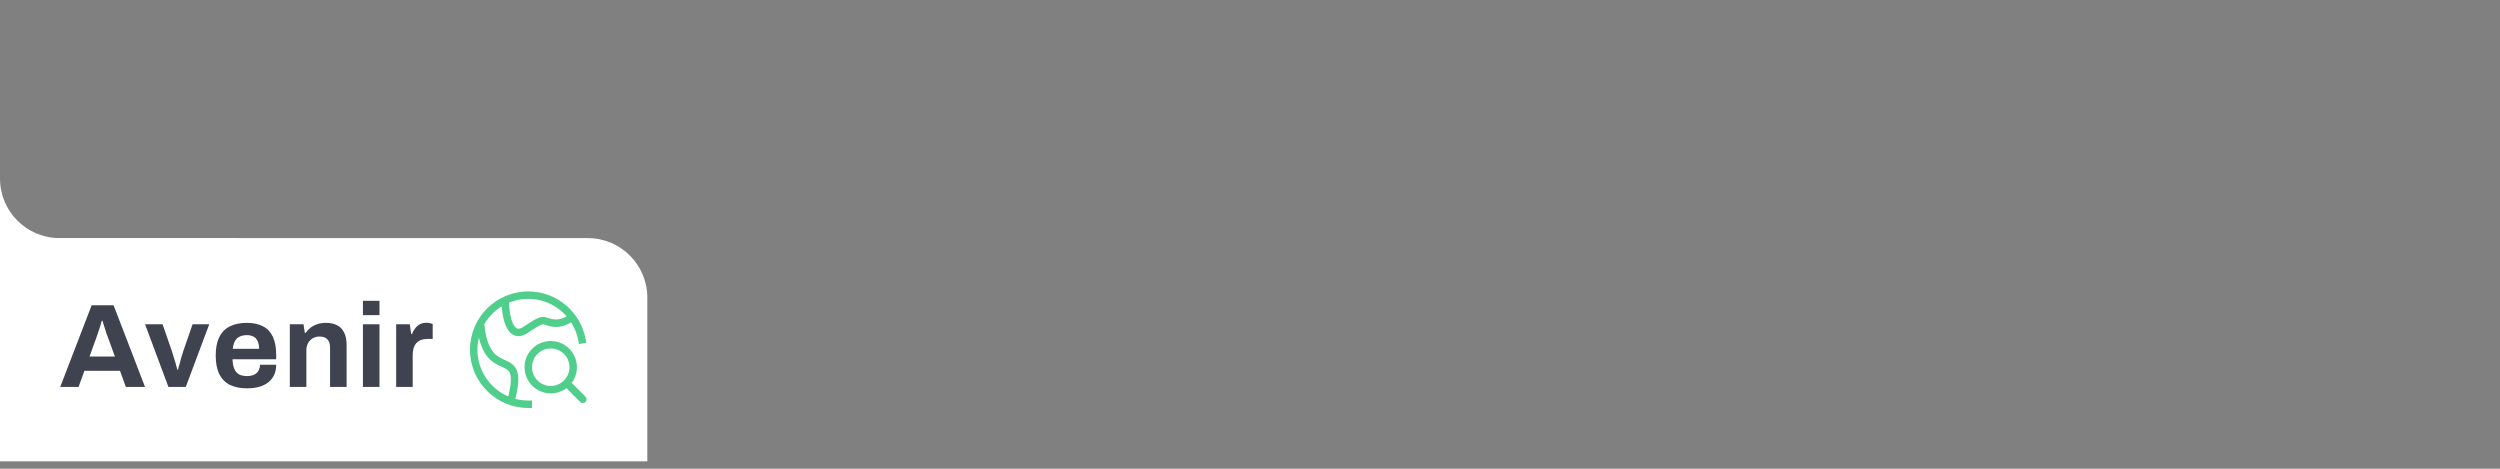 <svg width="336" height="63" viewBox="0 0 336 63" fill="none" xmlns="http://www.w3.org/2000/svg">
<rect x="0" y="0" width="336" height="63" fill="#808080" stroke="none"/>
<path d="M0 4V24C0 28.418 3.582 32 8 32H32V36H0V4Z" fill="white"/>
<path d="M0 32H79C83.418 32 87 35.582 87 40V62H0V32Z" fill="white"/>
<path d="M8.096 52L12.32 41.024H15.264L19.488 52H16.912L16.128 49.84H11.344L10.56 52H8.096ZM12.032 47.92H15.44L14.464 45.216C14.421 45.099 14.368 44.96 14.304 44.8C14.251 44.629 14.192 44.443 14.128 44.24C14.064 44.037 14 43.84 13.936 43.648C13.883 43.445 13.829 43.264 13.776 43.104H13.68C13.627 43.307 13.557 43.547 13.472 43.824C13.387 44.091 13.301 44.352 13.216 44.608C13.131 44.853 13.061 45.056 13.008 45.216L12.032 47.92ZM22.634 52L19.498 43.584H21.85L23.082 47.136C23.146 47.317 23.221 47.557 23.306 47.856C23.402 48.155 23.498 48.469 23.594 48.8C23.69 49.131 23.77 49.429 23.834 49.696H23.914C23.989 49.451 24.069 49.168 24.154 48.848C24.24 48.517 24.325 48.203 24.41 47.904C24.506 47.595 24.586 47.339 24.65 47.136L25.882 43.584H28.122L24.97 52H22.634ZM33.232 52.192C32.304 52.192 31.526 52.037 30.896 51.728C30.267 51.408 29.792 50.923 29.472 50.272C29.152 49.621 28.992 48.795 28.992 47.792C28.992 46.779 29.152 45.952 29.472 45.312C29.792 44.661 30.262 44.181 30.88 43.872C31.51 43.552 32.278 43.392 33.184 43.392C34.038 43.392 34.758 43.547 35.344 43.856C35.931 44.155 36.374 44.624 36.672 45.264C36.971 45.893 37.12 46.709 37.12 47.712V48.288H31.248C31.27 48.779 31.344 49.195 31.472 49.536C31.611 49.877 31.819 50.133 32.096 50.304C32.384 50.464 32.763 50.544 33.232 50.544C33.488 50.544 33.718 50.512 33.92 50.448C34.134 50.384 34.315 50.288 34.464 50.16C34.614 50.032 34.731 49.872 34.816 49.68C34.902 49.488 34.944 49.269 34.944 49.024H37.12C37.12 49.557 37.024 50.021 36.832 50.416C36.64 50.811 36.374 51.141 36.032 51.408C35.691 51.664 35.28 51.861 34.8 52C34.331 52.128 33.808 52.192 33.232 52.192ZM31.28 46.88H34.832C34.832 46.56 34.79 46.283 34.704 46.048C34.63 45.813 34.523 45.621 34.384 45.472C34.246 45.323 34.075 45.216 33.872 45.152C33.68 45.077 33.462 45.04 33.216 45.04C32.811 45.04 32.47 45.109 32.192 45.248C31.926 45.376 31.718 45.579 31.568 45.856C31.43 46.123 31.334 46.464 31.28 46.88ZM38.952 52V43.584H40.792L40.968 44.736H41.08C41.272 44.459 41.502 44.219 41.768 44.016C42.045 43.813 42.355 43.659 42.696 43.552C43.038 43.445 43.411 43.392 43.816 43.392C44.371 43.392 44.856 43.493 45.272 43.696C45.688 43.899 46.008 44.219 46.232 44.656C46.467 45.093 46.584 45.664 46.584 46.368V52H44.36V46.72C44.36 46.453 44.328 46.229 44.264 46.048C44.2 45.856 44.104 45.701 43.976 45.584C43.859 45.456 43.709 45.365 43.528 45.312C43.347 45.259 43.144 45.232 42.92 45.232C42.59 45.232 42.291 45.312 42.024 45.472C41.758 45.632 41.55 45.851 41.4 46.128C41.251 46.405 41.176 46.725 41.176 47.088V52H38.952ZM48.777 42.352V40.432H51.001V42.352H48.777ZM48.777 52V43.584H51.001V52H48.777ZM53.243 52V43.584H55.083L55.259 44.896H55.371C55.477 44.619 55.616 44.368 55.787 44.144C55.957 43.909 56.171 43.723 56.427 43.584C56.683 43.445 56.981 43.376 57.323 43.376C57.504 43.376 57.669 43.397 57.819 43.44C57.968 43.472 58.08 43.504 58.155 43.536V45.552H57.467C57.136 45.552 56.843 45.6 56.587 45.696C56.341 45.781 56.133 45.92 55.963 46.112C55.792 46.304 55.664 46.539 55.579 46.816C55.504 47.093 55.467 47.419 55.467 47.792V52H53.243Z" fill="#3F4350"/>
<path d="M71 54.833H71.5V53.833H71V54.833ZM77.721 45.756L77.811 46.248L78.794 46.068L78.704 45.576L77.721 45.756ZM68.4 40.568C68.392 40.292 68.161 40.075 67.885 40.083C67.609 40.092 67.392 40.322 67.4 40.598L68.4 40.568ZM70.632 44.337L70.907 44.755L70.907 44.755L70.632 44.337ZM74.173 43.388L74.274 42.898L74.274 42.898L74.173 43.388ZM77.081 43.072C77.288 42.889 77.306 42.573 77.123 42.366C76.94 42.16 76.624 42.141 76.418 42.324L77.081 43.072ZM65.14 43.85C65.128 43.575 64.894 43.361 64.619 43.373C64.343 43.384 64.129 43.618 64.141 43.894L65.14 43.85ZM66.492 48.207L66.196 48.61L66.196 48.61L66.492 48.207ZM68.205 53.703C68.135 53.97 68.294 54.243 68.562 54.314C68.829 54.384 69.102 54.224 69.172 53.957L68.205 53.703ZM77.98 54.02C78.175 54.215 78.492 54.215 78.687 54.02C78.882 53.824 78.882 53.508 78.687 53.312L77.98 54.02ZM71 39.166C66.674 39.166 63.166 42.673 63.166 46.999H64.166C64.166 43.225 67.226 40.166 71 40.166V39.166ZM63.166 46.999C63.166 51.326 66.674 54.833 71 54.833V53.833C67.226 53.833 64.166 50.773 64.166 46.999H63.166ZM78.704 45.576C78.034 41.929 74.84 39.166 71 39.166V40.166C74.349 40.166 77.136 42.576 77.721 45.756L78.704 45.576ZM67.4 40.598C67.431 41.583 67.587 42.957 68.045 43.924C68.273 44.406 68.616 44.875 69.143 45.078C69.697 45.292 70.3 45.155 70.907 44.755L70.356 43.92C69.908 44.216 69.649 44.202 69.502 44.145C69.328 44.078 69.132 43.885 68.949 43.496C68.583 42.723 68.429 41.522 68.4 40.568L67.4 40.598ZM70.907 44.755C71.569 44.318 72.015 44.031 72.34 43.847C72.671 43.659 72.828 43.606 72.92 43.592C72.989 43.581 73.047 43.587 73.225 43.642C73.404 43.699 73.676 43.797 74.073 43.878L74.274 42.898C73.941 42.83 73.735 42.755 73.525 42.688C73.314 42.622 73.073 42.557 72.769 42.603C72.488 42.646 72.199 42.777 71.846 42.977C71.488 43.181 71.014 43.486 70.356 43.92L70.907 44.755ZM74.073 43.878C75.45 44.16 76.64 43.463 77.081 43.072L76.418 42.324C76.115 42.593 75.233 43.095 74.274 42.898L74.073 43.878ZM64.141 43.894C64.165 44.448 64.291 45.327 64.594 46.207C64.894 47.078 65.39 48.017 66.196 48.61L66.788 47.804C66.219 47.386 65.811 46.669 65.54 45.881C65.271 45.102 65.16 44.319 65.14 43.85L64.141 43.894ZM66.196 48.61C66.676 48.963 67.168 49.17 67.545 49.343C67.943 49.526 68.194 49.663 68.366 49.867C68.522 50.051 68.658 50.348 68.665 50.942C68.671 51.548 68.543 52.419 68.205 53.703L69.172 53.957C69.519 52.642 69.673 51.669 69.664 50.931C69.656 50.181 69.479 49.634 69.13 49.221C68.797 48.827 68.35 48.612 67.961 48.434C67.551 48.246 67.168 48.084 66.788 47.804L66.196 48.61ZM76.539 49.352C76.539 50.744 75.411 51.872 74.019 51.872V52.872C75.963 52.872 77.539 51.296 77.539 49.352H76.539ZM74.019 51.872C72.628 51.872 71.5 50.744 71.5 49.352H70.5C70.5 51.296 72.076 52.872 74.019 52.872V51.872ZM71.5 49.352C71.5 47.961 72.628 46.833 74.019 46.833V45.833C72.076 45.833 70.5 47.408 70.5 49.352H71.5ZM74.019 46.833C75.411 46.833 76.539 47.961 76.539 49.352H77.539C77.539 47.408 75.963 45.833 74.019 45.833V46.833ZM75.823 51.863L77.98 54.02L78.687 53.312L76.53 51.156L75.823 51.863Z" fill="#50CE8C"/>
</svg>
